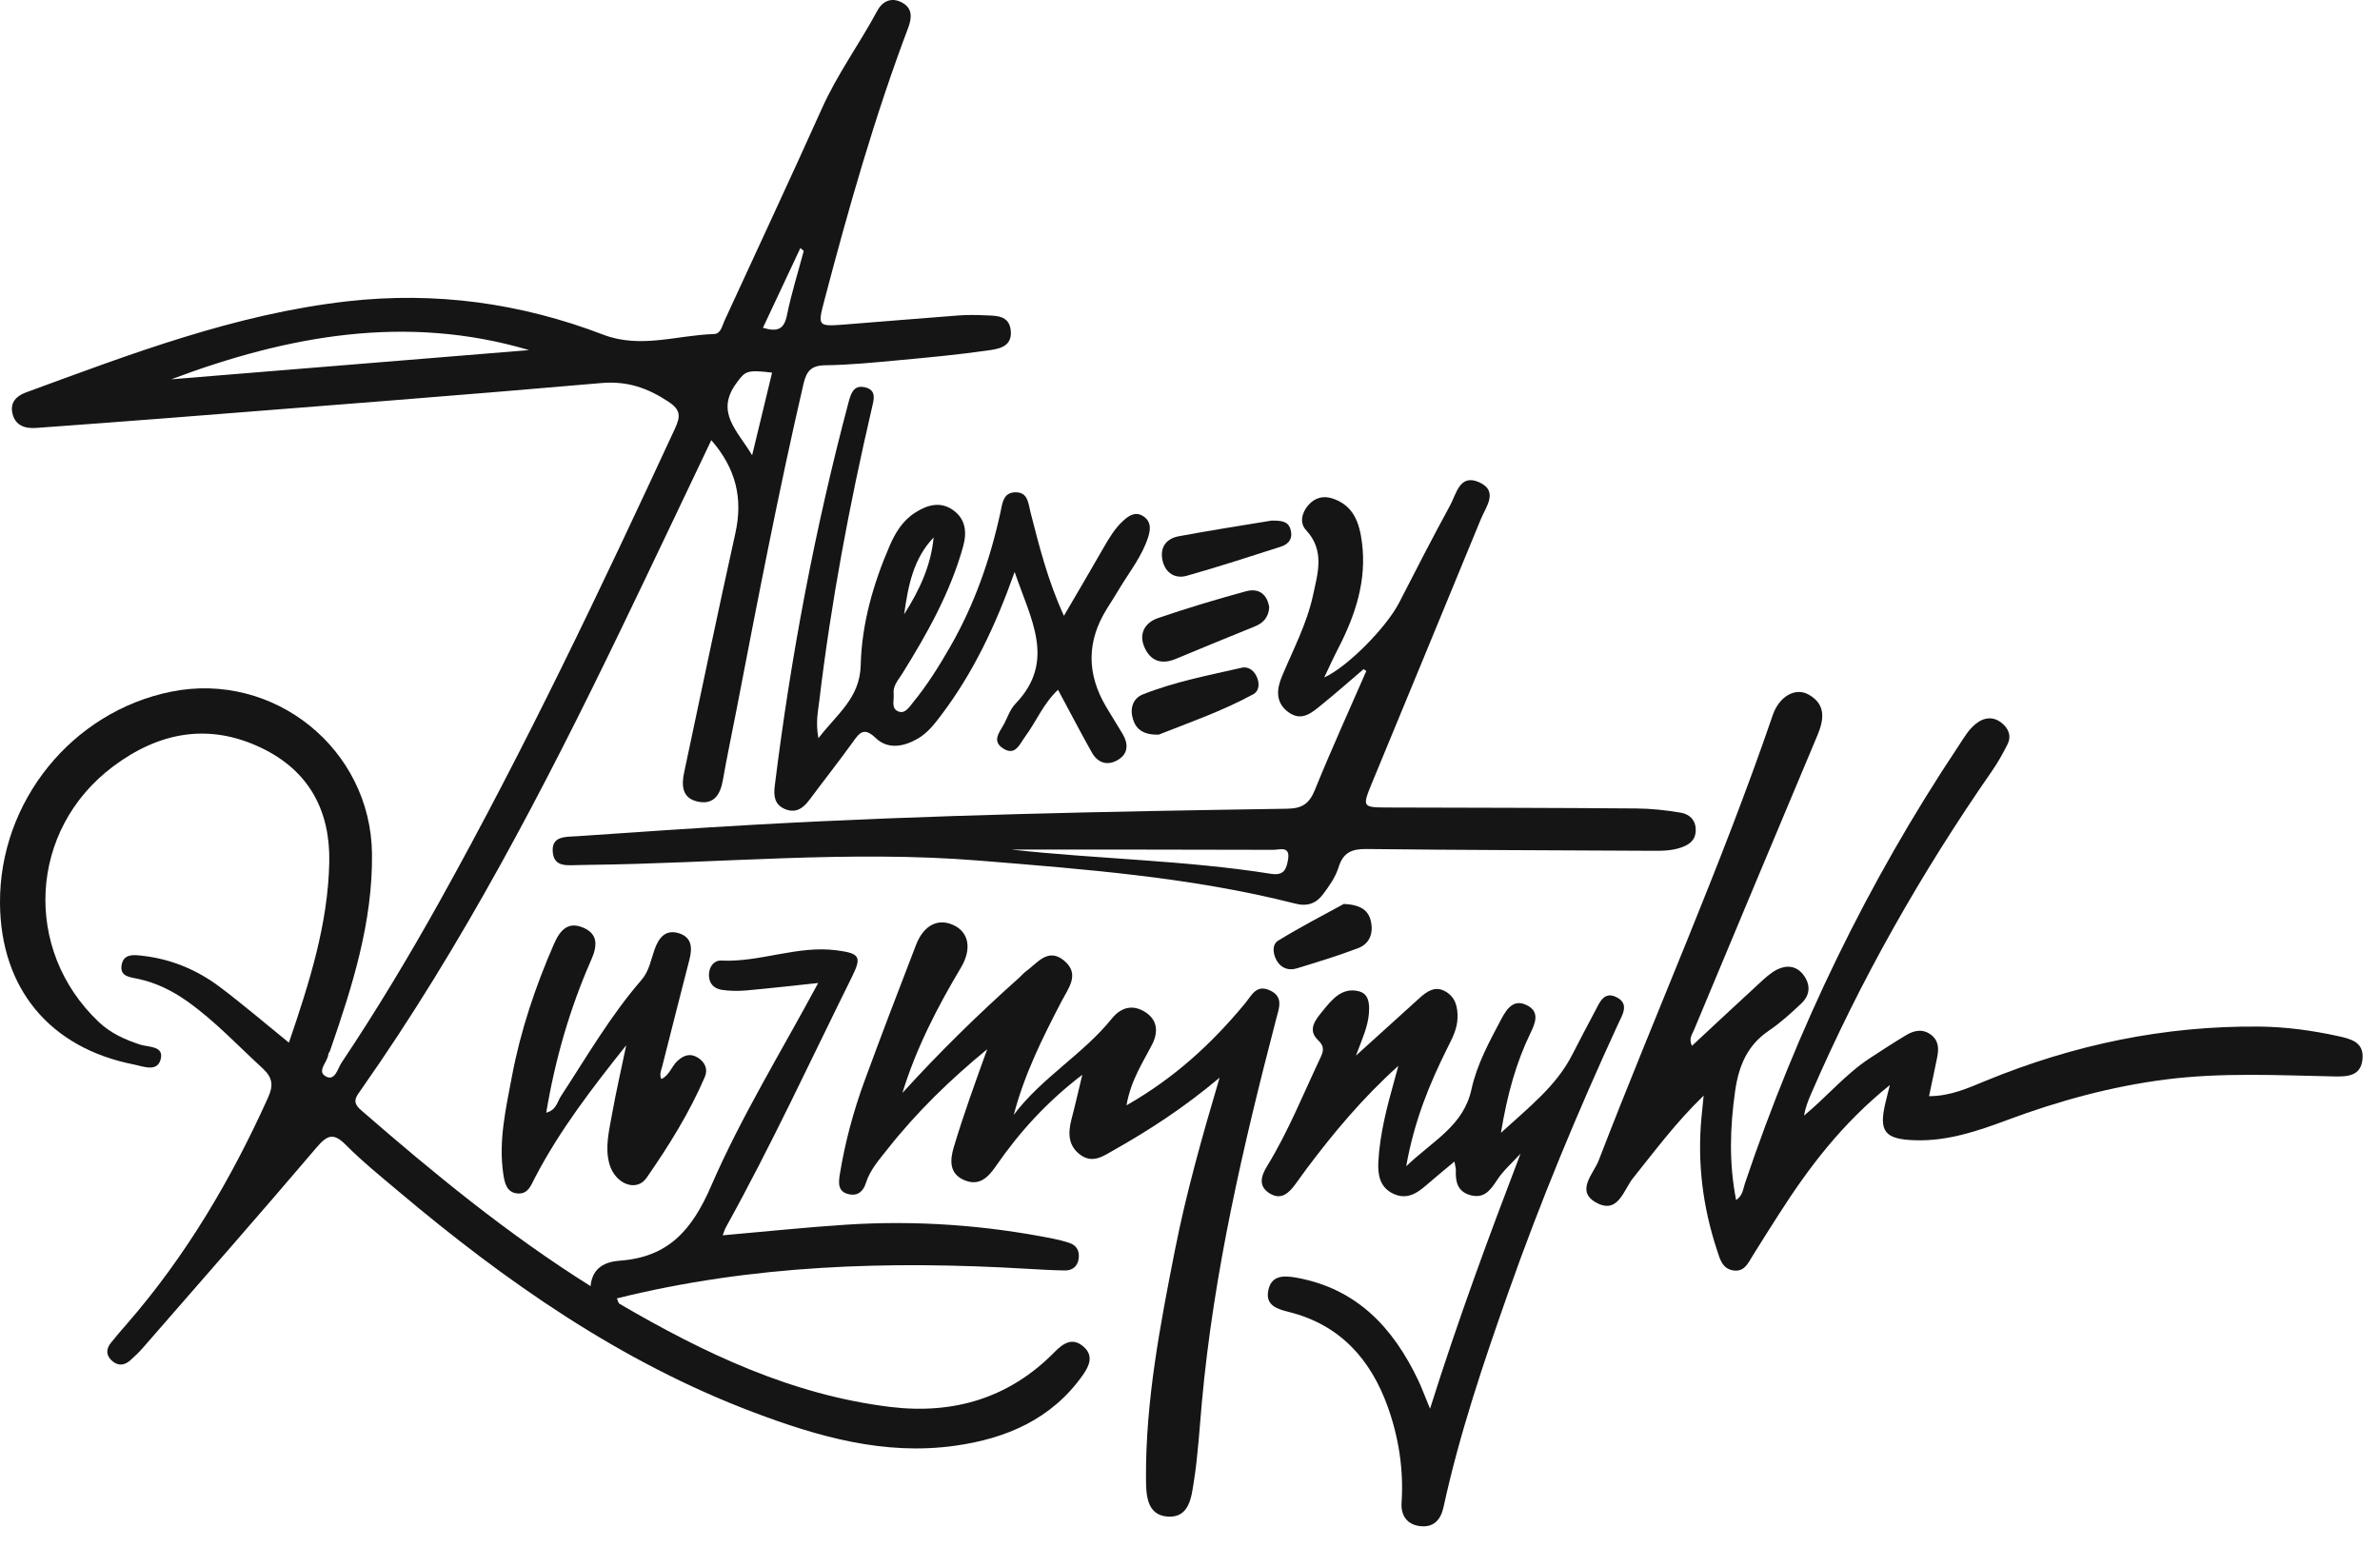 <?xml version="1.0" encoding="UTF-8"?> <svg xmlns="http://www.w3.org/2000/svg" width="100" height="65" viewBox="0 0 100 65" fill="none"> <path d="M24.812 54.051C24.884 53.251 25.436 53.014 26.047 52.969C28.082 52.821 29.075 51.687 29.879 49.833C31.137 46.93 32.816 44.208 34.377 41.303C33.316 41.415 32.343 41.526 31.369 41.614C31.027 41.644 30.672 41.642 30.333 41.591C29.989 41.54 29.773 41.311 29.788 40.933C29.803 40.604 30.004 40.346 30.306 40.36C31.95 40.439 33.518 39.707 35.175 39.932C36.111 40.059 36.219 40.191 35.803 41.031C34.057 44.556 32.406 48.129 30.497 51.571C30.454 51.649 30.431 51.736 30.365 51.904C32.13 51.749 33.834 51.569 35.542 51.458C38.481 51.267 41.397 51.473 44.285 52.052C44.501 52.095 44.713 52.152 44.922 52.22C45.244 52.322 45.363 52.566 45.322 52.882C45.278 53.209 45.061 53.387 44.737 53.381C44.202 53.372 43.667 53.34 43.131 53.309C37.35 52.967 31.606 53.143 25.919 54.554C25.96 54.641 25.974 54.749 26.032 54.783C29.586 56.858 33.27 58.613 37.416 59.116C40.068 59.437 42.413 58.743 44.315 56.803C44.692 56.419 45.078 56.184 45.535 56.589C45.955 56.962 45.772 57.387 45.499 57.773C44.187 59.63 42.286 60.443 40.124 60.746C37.157 61.162 34.377 60.368 31.647 59.335C26.062 57.222 21.253 53.858 16.727 50.043C15.98 49.413 15.218 48.797 14.531 48.105C14.005 47.573 13.742 47.696 13.296 48.22C10.892 51.045 8.443 53.833 6.005 56.63C5.841 56.82 5.657 56.995 5.468 57.162C5.224 57.378 4.954 57.4 4.704 57.175C4.449 56.946 4.452 56.68 4.66 56.421C4.876 56.15 5.103 55.887 5.332 55.626C7.813 52.774 9.71 49.559 11.261 46.122C11.49 45.615 11.465 45.285 11.038 44.891C9.994 43.934 9.026 42.892 7.862 42.068C7.238 41.627 6.565 41.294 5.814 41.131C5.477 41.057 5.037 41.041 5.107 40.566C5.182 40.047 5.651 40.119 6.02 40.163C7.204 40.301 8.278 40.751 9.224 41.46C10.198 42.192 11.125 42.987 12.139 43.809C12.999 41.29 13.782 38.833 13.835 36.227C13.879 34.062 12.98 32.373 10.964 31.416C8.738 30.358 6.658 30.778 4.755 32.202C1.205 34.858 0.938 39.911 4.159 42.949C4.649 43.41 5.249 43.684 5.888 43.891C6.242 44.004 6.89 43.94 6.754 44.496C6.614 45.067 6.02 44.804 5.616 44.725C2.088 44.027 0.025 41.532 0 37.952C-0.03 33.681 3.023 29.906 7.187 29.063C11.505 28.189 15.579 31.463 15.63 35.868C15.664 38.752 14.8 41.455 13.871 44.138C13.85 44.197 13.799 44.252 13.793 44.31C13.763 44.628 13.292 45.008 13.691 45.228C14.077 45.441 14.187 44.897 14.351 44.651C15.823 42.451 17.183 40.184 18.473 37.871C22.076 31.404 25.251 24.724 28.358 18.012C28.597 17.496 28.608 17.223 28.084 16.877C27.212 16.302 26.358 16 25.27 16.094C19.244 16.62 13.213 17.079 7.183 17.556C5.3 17.706 3.414 17.84 1.528 17.98C1.039 18.016 0.63 17.878 0.518 17.35C0.424 16.909 0.689 16.637 1.084 16.491C5.487 14.876 9.869 13.197 14.584 12.661C18.295 12.24 21.877 12.733 25.344 14.061C26.915 14.662 28.445 14.082 29.994 14.036C30.29 14.027 30.335 13.702 30.439 13.479C31.806 10.505 33.194 7.542 34.534 4.557C35.182 3.112 36.115 1.839 36.86 0.455C37.091 0.026 37.474 -0.12 37.896 0.105C38.324 0.334 38.331 0.71 38.161 1.162C36.748 4.905 35.655 8.748 34.639 12.614C34.35 13.717 34.35 13.723 35.526 13.632C37.096 13.511 38.666 13.374 40.238 13.257C40.614 13.229 40.994 13.229 41.371 13.248C41.838 13.27 42.396 13.231 42.468 13.877C42.547 14.602 41.921 14.666 41.452 14.732C40.236 14.905 39.012 15.02 37.788 15.133C36.754 15.228 35.716 15.334 34.679 15.347C34.078 15.355 33.885 15.593 33.756 16.147C32.705 20.684 31.827 25.258 30.944 29.831C30.753 30.82 30.543 31.805 30.369 32.796C30.259 33.417 29.968 33.831 29.297 33.676C28.657 33.528 28.631 32.999 28.744 32.463C29.457 29.108 30.155 25.751 30.898 22.402C31.224 20.938 30.921 19.682 29.887 18.494C28.595 21.203 27.347 23.843 26.076 26.474C22.855 33.142 19.445 39.703 15.174 45.78C14.966 46.077 14.766 46.294 15.161 46.637C18.206 49.283 21.313 51.842 24.826 54.047L24.812 54.051ZM22.229 14.71C17.066 13.181 12.091 14.099 7.195 15.937C12.207 15.529 17.217 15.118 22.229 14.71ZM32.44 15.657C31.366 15.525 31.311 15.599 30.95 16.087C30.03 17.325 30.995 18.099 31.602 19.13C31.905 17.88 32.171 16.771 32.44 15.659V15.657ZM33.771 10.545C33.724 10.504 33.677 10.462 33.63 10.42C33.108 11.53 32.586 12.643 32.056 13.772C32.659 13.955 32.943 13.844 33.064 13.25C33.248 12.338 33.531 11.445 33.771 10.545Z" fill="#151515"></path> <path d="M79.397 45.597C77.377 47.227 76.002 49.054 74.758 50.995C74.383 51.577 74.014 52.163 73.648 52.752C73.449 53.069 73.294 53.461 72.812 53.377C72.36 53.298 72.263 52.892 72.148 52.54C71.546 50.724 71.312 48.863 71.49 46.956C71.512 46.709 71.539 46.461 71.582 46.034C70.406 47.172 69.536 48.354 68.617 49.497C68.225 49.983 67.998 51.004 67.113 50.554C66.16 50.068 66.952 49.324 67.17 48.763C69.579 42.512 72.314 36.39 74.486 30.046C74.754 29.262 75.433 28.866 75.997 29.186C76.73 29.602 76.641 30.232 76.358 30.907C74.625 35.024 72.902 39.145 71.18 43.267C71.098 43.463 70.945 43.647 71.091 43.942C72.048 43.051 72.982 42.177 73.926 41.311C74.156 41.099 74.395 40.874 74.671 40.736C75.068 40.539 75.482 40.575 75.773 40.961C76.08 41.368 76.063 41.803 75.694 42.153C75.261 42.563 74.814 42.973 74.321 43.306C73.409 43.923 73.054 44.795 72.904 45.844C72.691 47.354 72.638 48.852 72.946 50.423C73.231 50.23 73.239 49.952 73.319 49.716C75.512 43.21 78.47 37.076 82.279 31.361C82.523 30.996 82.735 30.597 83.112 30.343C83.429 30.128 83.777 30.122 84.082 30.357C84.379 30.585 84.53 30.909 84.35 31.272C84.156 31.663 83.936 32.049 83.687 32.409C80.715 36.689 78.156 41.197 76.087 45.981C75.966 46.261 75.857 46.546 75.8 46.873C76.759 46.083 77.549 45.12 78.59 44.445C79.091 44.12 79.59 43.791 80.103 43.486C80.445 43.282 80.814 43.217 81.16 43.497C81.476 43.755 81.461 44.099 81.389 44.451C81.285 44.967 81.173 45.483 81.052 46.058C81.966 46.056 82.709 45.708 83.447 45.406C87.135 43.893 90.955 43.091 94.949 43.134C96.058 43.147 97.145 43.295 98.225 43.531C98.772 43.651 99.333 43.779 99.265 44.498C99.197 45.226 98.624 45.239 98.061 45.228C95.7 45.179 93.34 45.056 90.983 45.358C88.689 45.653 86.484 46.259 84.324 47.064C83.085 47.528 81.835 47.95 80.477 47.91C79.183 47.872 78.921 47.55 79.233 46.281C79.269 46.136 79.305 45.99 79.403 45.599L79.397 45.597Z" fill="#151515"></path> <path d="M57.292 28.117C56.705 28.616 56.129 29.127 55.531 29.611C55.117 29.948 54.685 30.345 54.111 29.906C53.587 29.507 53.643 28.955 53.853 28.446C54.322 27.313 54.907 26.226 55.168 25.015C55.37 24.075 55.676 23.132 54.871 22.267C54.602 21.98 54.689 21.545 54.971 21.225C55.247 20.911 55.595 20.815 55.996 20.947C56.883 21.242 57.12 21.978 57.225 22.791C57.432 24.391 56.951 25.84 56.231 27.236C56.032 27.622 55.852 28.019 55.639 28.465C56.622 28.021 58.252 26.36 58.786 25.326C59.491 23.954 60.193 22.581 60.932 21.229C61.193 20.75 61.331 19.894 62.152 20.264C62.975 20.635 62.434 21.293 62.224 21.804C60.709 25.5 59.175 29.188 57.653 32.881C57.224 33.925 57.233 33.925 58.351 33.929C61.818 33.938 65.284 33.942 68.749 33.969C69.375 33.974 70.007 34.041 70.625 34.147C70.975 34.207 71.249 34.445 71.249 34.871C71.249 35.289 71.004 35.48 70.644 35.607C70.217 35.758 69.778 35.75 69.337 35.747C65.368 35.726 61.396 35.718 57.426 35.673C56.802 35.665 56.435 35.813 56.24 36.446C56.113 36.855 55.847 37.233 55.584 37.581C55.304 37.952 54.943 38.099 54.426 37.967C50.075 36.861 45.613 36.524 41.157 36.161C35.674 35.714 30.203 36.278 24.725 36.339C24.599 36.339 24.474 36.348 24.347 36.346C23.884 36.346 23.288 36.471 23.226 35.809C23.159 35.109 23.785 35.166 24.235 35.136C26.719 34.965 29.2 34.793 31.685 34.653C39.143 34.235 46.608 34.096 54.075 33.98C54.712 33.971 55.011 33.772 55.249 33.186C55.93 31.506 56.683 29.857 57.407 28.195C57.371 28.168 57.335 28.143 57.299 28.117H57.292ZM42.502 35.697C46.142 36.098 49.796 36.142 53.407 36.715C53.95 36.8 54.052 36.518 54.12 36.114C54.22 35.523 53.759 35.707 53.509 35.707C49.84 35.694 46.171 35.697 42.502 35.697Z" fill="#151515"></path> <path d="M37.923 45.916C39.474 44.205 41.113 42.606 42.825 41.078C42.92 40.995 42.999 40.891 43.099 40.819C43.587 40.471 44.032 39.788 44.722 40.373C45.38 40.931 44.896 41.511 44.608 42.062C43.812 43.59 43.042 45.131 42.596 46.841C43.771 45.275 45.503 44.303 46.719 42.794C47.114 42.304 47.618 42.194 48.138 42.536C48.639 42.865 48.669 43.374 48.412 43.877C48.017 44.651 47.517 45.379 47.332 46.442C49.363 45.285 50.929 43.832 52.308 42.166C52.59 41.825 52.777 41.358 53.339 41.604C53.955 41.873 53.736 42.372 53.619 42.822C52.238 48.125 50.995 53.455 50.498 58.928C50.398 60.025 50.337 61.13 50.167 62.215C50.063 62.868 49.991 63.78 49.07 63.723C48.164 63.666 48.155 62.777 48.151 62.102C48.134 58.841 48.749 55.656 49.378 52.473C49.842 50.132 50.487 47.836 51.243 45.281C49.732 46.55 48.297 47.478 46.804 48.322C46.354 48.577 45.923 48.891 45.416 48.538C44.87 48.156 44.868 47.598 45.025 47.008C45.176 46.442 45.303 45.869 45.475 45.158C43.967 46.31 42.814 47.59 41.83 49.018C41.48 49.525 41.102 49.839 40.508 49.582C39.884 49.311 39.91 48.757 40.073 48.207C40.486 46.824 40.981 45.47 41.48 44.084C39.937 45.349 38.519 46.724 37.287 48.286C36.939 48.729 36.555 49.154 36.38 49.712C36.272 50.049 36.052 50.257 35.674 50.179C35.196 50.081 35.23 49.697 35.284 49.355C35.502 48.016 35.852 46.709 36.317 45.438C37.021 43.518 37.752 41.61 38.488 39.703C38.814 38.86 39.43 38.561 40.088 38.882C40.716 39.189 40.834 39.887 40.376 40.655C39.381 42.323 38.496 44.04 37.919 45.914L37.923 45.916Z" fill="#151515"></path> <path d="M60.085 59.193C61.275 55.409 62.561 51.948 63.887 48.475C63.55 48.844 63.162 49.181 62.894 49.593C62.612 50.026 62.345 50.374 61.774 50.215C61.246 50.068 61.148 49.654 61.171 49.175C61.174 49.092 61.144 49.007 61.112 48.804C60.677 49.169 60.293 49.478 59.922 49.803C59.523 50.153 59.1 50.412 58.555 50.162C57.971 49.896 57.884 49.358 57.914 48.806C57.978 47.637 58.275 46.508 58.589 45.387C58.629 45.243 58.669 45.097 58.755 44.782C57.216 46.17 56.017 47.618 54.884 49.128C54.733 49.33 54.585 49.534 54.44 49.739C54.163 50.124 53.832 50.446 53.343 50.14C52.845 49.828 52.996 49.392 53.246 48.986C54.12 47.558 54.742 46.007 55.453 44.5C55.589 44.21 55.695 44 55.374 43.696C54.907 43.253 55.306 42.807 55.593 42.455C55.968 41.996 56.382 41.479 57.078 41.646C57.532 41.754 57.545 42.192 57.517 42.582C57.475 43.142 57.233 43.656 56.972 44.354C57.965 43.456 58.801 42.699 59.635 41.943C59.953 41.655 60.297 41.407 60.732 41.657C61.163 41.903 61.258 42.327 61.239 42.797C61.22 43.257 61.01 43.643 60.813 44.036C60.07 45.531 59.431 47.06 59.084 49.001C60.242 47.902 61.496 47.295 61.827 45.767C62.054 44.727 62.576 43.768 63.079 42.82C63.319 42.368 63.61 41.954 64.172 42.245C64.698 42.518 64.511 42.981 64.31 43.397C63.701 44.653 63.332 45.979 63.064 47.599C64.265 46.499 65.385 45.631 66.054 44.328C66.372 43.713 66.691 43.098 67.017 42.487C67.208 42.13 67.387 41.64 67.906 41.892C68.484 42.173 68.165 42.641 67.985 43.032C66.285 46.72 64.728 50.467 63.376 54.299C62.33 57.264 61.322 60.245 60.652 63.324C60.533 63.874 60.225 64.184 59.676 64.124C59.132 64.063 58.852 63.691 58.89 63.131C58.98 61.758 58.774 60.421 58.319 59.136C57.602 57.12 56.308 55.662 54.156 55.125C53.662 55.002 53.172 54.851 53.286 54.236C53.407 53.582 53.921 53.584 54.474 53.684C57.012 54.144 58.54 55.787 59.591 58C59.735 58.304 59.852 58.622 60.085 59.188V59.193Z" fill="#151515"></path> <path d="M42.63 24.036C41.825 26.305 40.885 28.276 39.551 30.041C39.266 30.419 38.976 30.797 38.558 31.037C37.97 31.378 37.306 31.497 36.799 31.013C36.285 30.521 36.105 30.801 35.82 31.198C35.23 32.015 34.605 32.808 34.004 33.615C33.732 33.978 33.412 34.19 32.954 33.982C32.531 33.789 32.504 33.417 32.553 33.02C33.227 27.578 34.244 22.203 35.653 16.904C35.748 16.548 35.858 16.179 36.309 16.266C36.864 16.374 36.712 16.807 36.627 17.174C35.687 21.223 34.919 25.303 34.426 29.432C34.371 29.897 34.263 30.358 34.388 31.018C35.167 29.999 36.13 29.333 36.164 27.953C36.206 26.213 36.688 24.537 37.38 22.933C37.62 22.377 37.93 21.87 38.46 21.534C38.972 21.208 39.519 21.057 40.049 21.435C40.576 21.812 40.633 22.366 40.467 22.963C39.929 24.896 38.957 26.623 37.908 28.308C37.741 28.575 37.511 28.811 37.548 29.156C37.579 29.419 37.418 29.784 37.768 29.901C38.038 29.991 38.203 29.708 38.36 29.517C38.961 28.785 39.46 27.983 39.931 27.162C40.943 25.399 41.605 23.504 42.036 21.524C42.118 21.15 42.146 20.713 42.632 20.686C43.203 20.656 43.203 21.157 43.304 21.545C43.67 22.962 44.02 24.384 44.703 25.874C45.308 24.836 45.847 23.924 46.373 23.005C46.61 22.593 46.85 22.19 47.207 21.868C47.455 21.645 47.727 21.477 48.051 21.7C48.359 21.912 48.352 22.211 48.249 22.544C48.002 23.342 47.485 23.987 47.063 24.684C46.884 24.981 46.7 25.275 46.515 25.568C45.659 26.927 45.648 28.306 46.481 29.706C46.706 30.084 46.941 30.457 47.167 30.835C47.411 31.242 47.411 31.65 46.997 31.913C46.56 32.189 46.133 32.078 45.874 31.614C45.397 30.765 44.947 29.899 44.455 28.983C43.846 29.549 43.544 30.311 43.075 30.948C42.838 31.268 42.666 31.775 42.152 31.45C41.637 31.124 42.029 30.733 42.203 30.387C42.345 30.105 42.456 29.787 42.668 29.568C44.389 27.773 43.302 26.016 42.632 24.03L42.63 24.036ZM39.228 22.583C38.362 23.487 38.155 24.641 37.989 25.81C38.623 24.819 39.116 23.773 39.228 22.583Z" fill="#151515"></path> <path d="M26.318 43.911C24.903 45.689 23.519 47.477 22.473 49.491C22.306 49.81 22.193 50.162 21.777 50.147C21.285 50.128 21.202 49.695 21.147 49.33C20.939 47.932 21.257 46.569 21.512 45.213C21.875 43.293 22.497 41.447 23.28 39.654C23.528 39.089 23.861 38.708 24.496 38.973C25.145 39.242 25.094 39.756 24.848 40.314C23.946 42.362 23.328 44.494 22.951 46.752C23.377 46.642 23.416 46.291 23.57 46.056C24.655 44.399 25.648 42.678 26.953 41.175C27.279 40.798 27.349 40.325 27.506 39.887C27.687 39.38 27.982 39.028 28.553 39.221C29.077 39.399 29.09 39.843 28.968 40.318C28.582 41.808 28.207 43.302 27.827 44.795C27.782 44.972 27.693 45.145 27.789 45.337C28.13 45.182 28.215 44.802 28.468 44.573C28.724 44.341 28.998 44.237 29.321 44.439C29.631 44.634 29.752 44.933 29.614 45.252C28.964 46.76 28.096 48.152 27.165 49.491C26.738 50.105 25.845 49.742 25.608 48.916C25.41 48.222 25.588 47.537 25.707 46.86C25.883 45.873 26.11 44.895 26.314 43.911H26.318Z" fill="#151515"></path> <path d="M53.329 25.524C53.295 25.963 53.061 26.184 52.711 26.326C51.603 26.774 50.498 27.228 49.394 27.688C48.786 27.941 48.325 27.76 48.079 27.179C47.835 26.604 48.126 26.152 48.654 25.971C49.874 25.552 51.111 25.182 52.355 24.843C52.913 24.692 53.252 24.993 53.329 25.524Z" fill="#151515"></path> <path d="M48.681 30.869C48.045 30.88 47.731 30.646 47.601 30.211C47.468 29.77 47.597 29.343 48.02 29.176C49.359 28.645 50.778 28.374 52.178 28.055C52.473 27.988 52.718 28.198 52.828 28.492C52.925 28.747 52.9 29.036 52.66 29.169C51.342 29.887 49.925 30.375 48.681 30.869Z" fill="#151515"></path> <path d="M53.411 21.874C53.821 21.874 54.112 21.884 54.22 22.23C54.334 22.601 54.167 22.858 53.825 22.967C52.509 23.389 51.192 23.817 49.863 24.193C49.38 24.329 48.977 24.081 48.853 23.578C48.717 23.026 48.981 22.633 49.528 22.532C50.858 22.283 52.195 22.078 53.413 21.876L53.411 21.874Z" fill="#151515"></path> <path d="M56.469 37.98C57.171 38.018 57.513 38.243 57.609 38.752C57.704 39.244 57.526 39.662 57.069 39.836C56.223 40.159 55.353 40.422 54.489 40.687C54.162 40.787 53.853 40.694 53.664 40.394C53.483 40.106 53.43 39.694 53.7 39.526C54.65 38.939 55.646 38.432 56.469 37.978V37.98Z" fill="#151515"></path> </svg> 